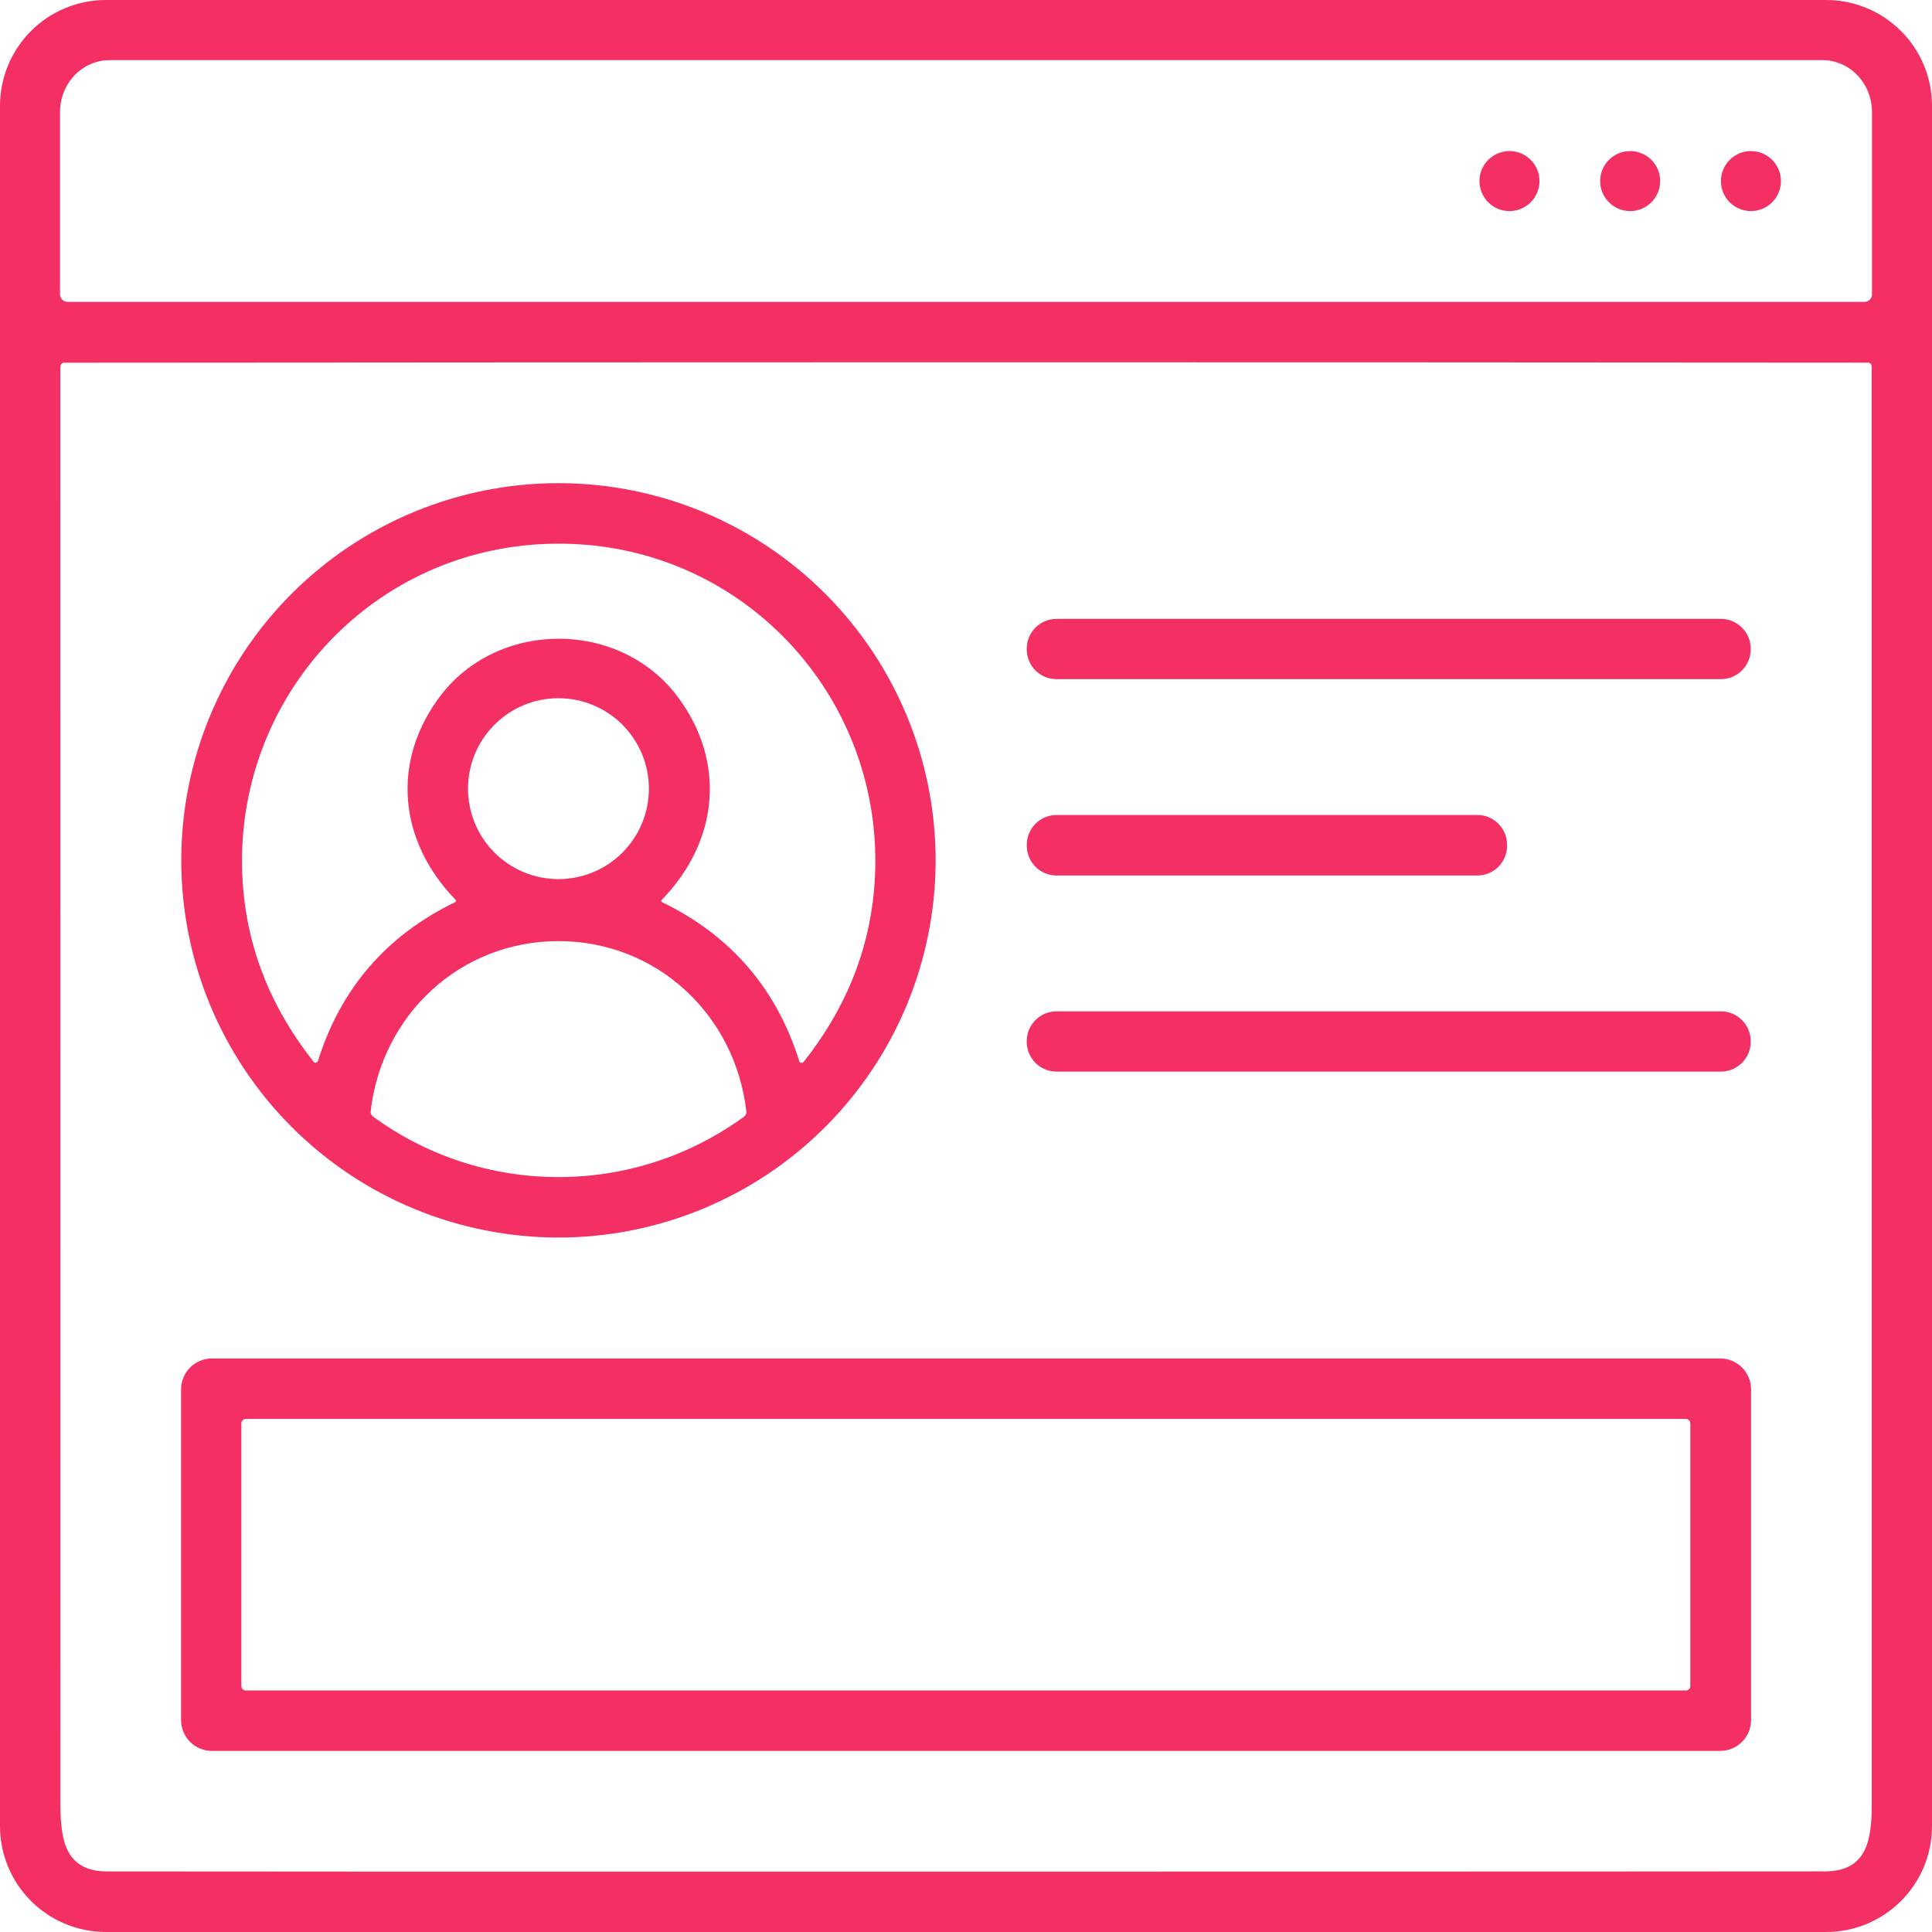 <?xml version="1.0" encoding="UTF-8"?>
<svg xmlns="http://www.w3.org/2000/svg" width="212" height="212" viewBox="0 0 212 212" fill="none">
  <path d="M212 200.386C212 201.911 211.7 203.421 211.116 204.83C210.532 206.239 209.677 207.52 208.598 208.598C207.52 209.677 206.239 210.532 204.83 211.116C203.421 211.7 201.911 212 200.386 212H11.614C8.534 212 5.58 210.776 3.402 208.598C1.224 206.42 0 203.466 0 200.386V11.614C0 8.534 1.224 5.58 3.402 3.402C5.58 1.224 8.534 0 11.614 0H200.386C201.911 0 203.421 0.3 204.83 0.884C206.239 1.468 207.52 2.323 208.598 3.402C209.677 4.48 210.532 5.761 211.116 7.17C211.7 8.579 212 10.089 212 11.614V200.386ZM7.407 33.127H204.593C204.701 33.127 204.808 33.106 204.907 33.065C205.007 33.023 205.097 32.963 205.174 32.886C205.25 32.81 205.311 32.72 205.352 32.62C205.393 32.52 205.414 32.413 205.414 32.306V12.29C205.414 11.543 205.274 10.803 205 10.112C204.727 9.422 204.326 8.794 203.821 8.266C203.316 7.737 202.716 7.318 202.056 7.032C201.397 6.746 200.689 6.599 199.975 6.599H12.025C10.582 6.599 9.199 7.199 8.179 8.266C7.159 9.333 6.586 10.781 6.586 12.29V32.306C6.586 32.413 6.607 32.52 6.648 32.62C6.689 32.72 6.75 32.81 6.826 32.886C6.903 32.963 6.993 33.023 7.093 33.065C7.192 33.106 7.299 33.127 7.407 33.127ZM106.013 205.375C161.662 205.37 193.076 205.361 200.253 205.348C204.825 205.335 205.388 201.982 205.388 197.954C205.379 145.119 205.377 92.537 205.381 40.21C205.381 40.155 205.37 40.1 205.349 40.05C205.328 39.999 205.298 39.953 205.259 39.914C205.22 39.876 205.174 39.845 205.124 39.824C205.073 39.803 205.019 39.792 204.964 39.792C172.049 39.766 139.061 39.752 106 39.752C72.939 39.757 39.953 39.772 7.043 39.799C6.932 39.799 6.826 39.843 6.748 39.921C6.669 39.999 6.625 40.106 6.625 40.216C6.634 92.544 6.636 145.125 6.632 197.961C6.632 201.989 7.195 205.341 11.767 205.355C18.944 205.372 50.36 205.379 106.013 205.375Z" fill="#F42F63"></path>
  <path d="M165.635 23.163C167.454 23.163 168.928 21.688 168.928 19.87C168.928 18.051 167.454 16.577 165.635 16.577C163.817 16.577 162.342 18.051 162.342 19.87C162.342 21.688 163.817 23.163 165.635 23.163Z" fill="#F42F63"></path>
  <path d="M178.88 23.163C180.698 23.163 182.172 21.688 182.172 19.87C182.172 18.051 180.698 16.577 178.88 16.577C177.061 16.577 175.587 18.051 175.587 19.87C175.587 21.688 177.061 23.163 178.88 23.163Z" fill="#F42F63"></path>
  <path d="M192.13 23.163C193.949 23.163 195.423 21.688 195.423 19.87C195.423 18.051 193.949 16.577 192.13 16.577C190.312 16.577 188.838 18.051 188.838 19.87C188.838 21.688 190.312 23.163 192.13 23.163Z" fill="#F42F63"></path>
  <path d="M102.667 94.406C102.667 105.383 98.307 115.91 90.545 123.672C82.783 131.434 72.255 135.795 61.279 135.795C50.301 135.795 39.774 131.434 32.012 123.672C24.25 115.91 19.89 105.383 19.89 94.406C19.89 83.428 24.25 72.901 32.012 65.139C39.774 57.377 50.301 53.017 61.279 53.017C72.255 53.017 82.783 57.377 90.545 65.139C98.307 72.901 102.667 83.428 102.667 94.406ZM61.312 70.09C66.513 70.09 71.283 72.416 74.251 76.311C79.691 83.441 78.942 92.252 72.601 98.752C72.585 98.768 72.572 98.787 72.565 98.81C72.558 98.832 72.556 98.855 72.56 98.879C72.564 98.902 72.573 98.924 72.587 98.944C72.601 98.963 72.62 98.979 72.641 98.99C80.185 102.652 85.205 108.467 87.701 116.435C87.716 116.483 87.744 116.526 87.782 116.56C87.82 116.593 87.866 116.616 87.915 116.626C87.964 116.635 88.014 116.631 88.061 116.614C88.107 116.597 88.147 116.567 88.178 116.528C92.705 110.821 95.28 104.556 95.903 97.731C97.765 77.358 82.023 59.655 61.312 59.655C40.601 59.649 24.852 77.332 26.7 97.712C27.319 104.536 29.89 110.801 34.412 116.508C34.442 116.547 34.482 116.577 34.528 116.595C34.574 116.613 34.624 116.617 34.673 116.609C34.722 116.6 34.768 116.578 34.806 116.545C34.844 116.512 34.873 116.469 34.889 116.422C37.389 108.454 42.414 102.641 49.962 98.984C49.984 98.972 50.002 98.956 50.016 98.937C50.03 98.918 50.04 98.895 50.044 98.872C50.048 98.849 50.046 98.825 50.039 98.803C50.031 98.781 50.019 98.761 50.002 98.745C43.668 92.239 42.919 83.427 48.365 76.305C51.334 72.409 56.111 70.09 61.312 70.09ZM71.203 86.541C71.203 85.238 70.947 83.947 70.448 82.743C69.949 81.539 69.218 80.445 68.296 79.523C67.375 78.602 66.281 77.871 65.076 77.372C63.872 76.873 62.582 76.616 61.279 76.616C58.646 76.616 56.122 77.662 54.261 79.523C52.399 81.385 51.354 83.909 51.354 86.541C51.354 89.173 52.399 91.698 54.261 93.559C56.122 95.42 58.646 96.466 61.279 96.466C62.582 96.466 63.872 96.209 65.076 95.711C66.281 95.212 67.375 94.481 68.296 93.559C69.218 92.638 69.949 91.543 70.448 90.339C70.947 89.135 71.203 87.844 71.203 86.541ZM61.285 129.162C68.639 129.162 75.735 126.844 81.652 122.524C81.739 122.46 81.807 122.374 81.85 122.275C81.893 122.176 81.909 122.068 81.897 121.961C80.691 111.38 72.091 103.27 61.285 103.27C50.479 103.264 41.879 111.367 40.673 121.954C40.662 122.06 40.679 122.167 40.722 122.265C40.765 122.363 40.833 122.447 40.919 122.511C46.835 126.844 53.924 129.162 61.285 129.162Z" fill="#F42F63"></path>
  <path d="M188.837 67.91H115.931C114.127 67.91 112.665 69.373 112.665 71.177V71.256C112.665 73.06 114.127 74.523 115.931 74.523H188.837C190.641 74.523 192.104 73.06 192.104 71.256V71.177C192.104 69.373 190.641 67.91 188.837 67.91Z" fill="#F42F63"></path>
  <path d="M162.111 89.43H115.932C114.131 89.43 112.672 90.889 112.672 92.689V92.809C112.672 94.609 114.131 96.069 115.932 96.069H162.111C163.911 96.069 165.37 94.609 165.37 92.809V92.689C165.37 90.889 163.911 89.43 162.111 89.43Z" fill="#F42F63"></path>
  <path d="M188.837 110.976H115.931C114.127 110.976 112.665 112.438 112.665 114.242V114.322C112.665 116.125 114.127 117.588 115.931 117.588H188.837C190.641 117.588 192.104 116.125 192.104 114.322V114.242C192.104 112.438 190.641 110.976 188.837 110.976Z" fill="#F42F63"></path>
  <path d="M192.144 188.745C192.144 189.643 191.787 190.504 191.152 191.139C190.517 191.774 189.656 192.13 188.758 192.13H23.255C22.357 192.13 21.496 191.774 20.861 191.139C20.227 190.504 19.87 189.643 19.87 188.745V152.451C19.87 151.553 20.227 150.692 20.861 150.057C21.496 149.422 22.357 149.065 23.255 149.065H188.758C189.656 149.065 190.517 149.422 191.152 150.057C191.787 150.692 192.144 151.553 192.144 152.451V188.745ZM185.479 156.188C185.479 156.057 185.427 155.933 185.335 155.841C185.243 155.749 185.118 155.697 184.988 155.697H26.972C26.842 155.697 26.718 155.749 26.625 155.841C26.534 155.933 26.482 156.057 26.482 156.188V185.008C26.482 185.138 26.534 185.263 26.625 185.355C26.718 185.447 26.842 185.498 26.972 185.498H184.988C185.118 185.498 185.243 185.447 185.335 185.355C185.427 185.263 185.479 185.138 185.479 185.008V156.188Z" fill="#F42F63"></path>
</svg>
